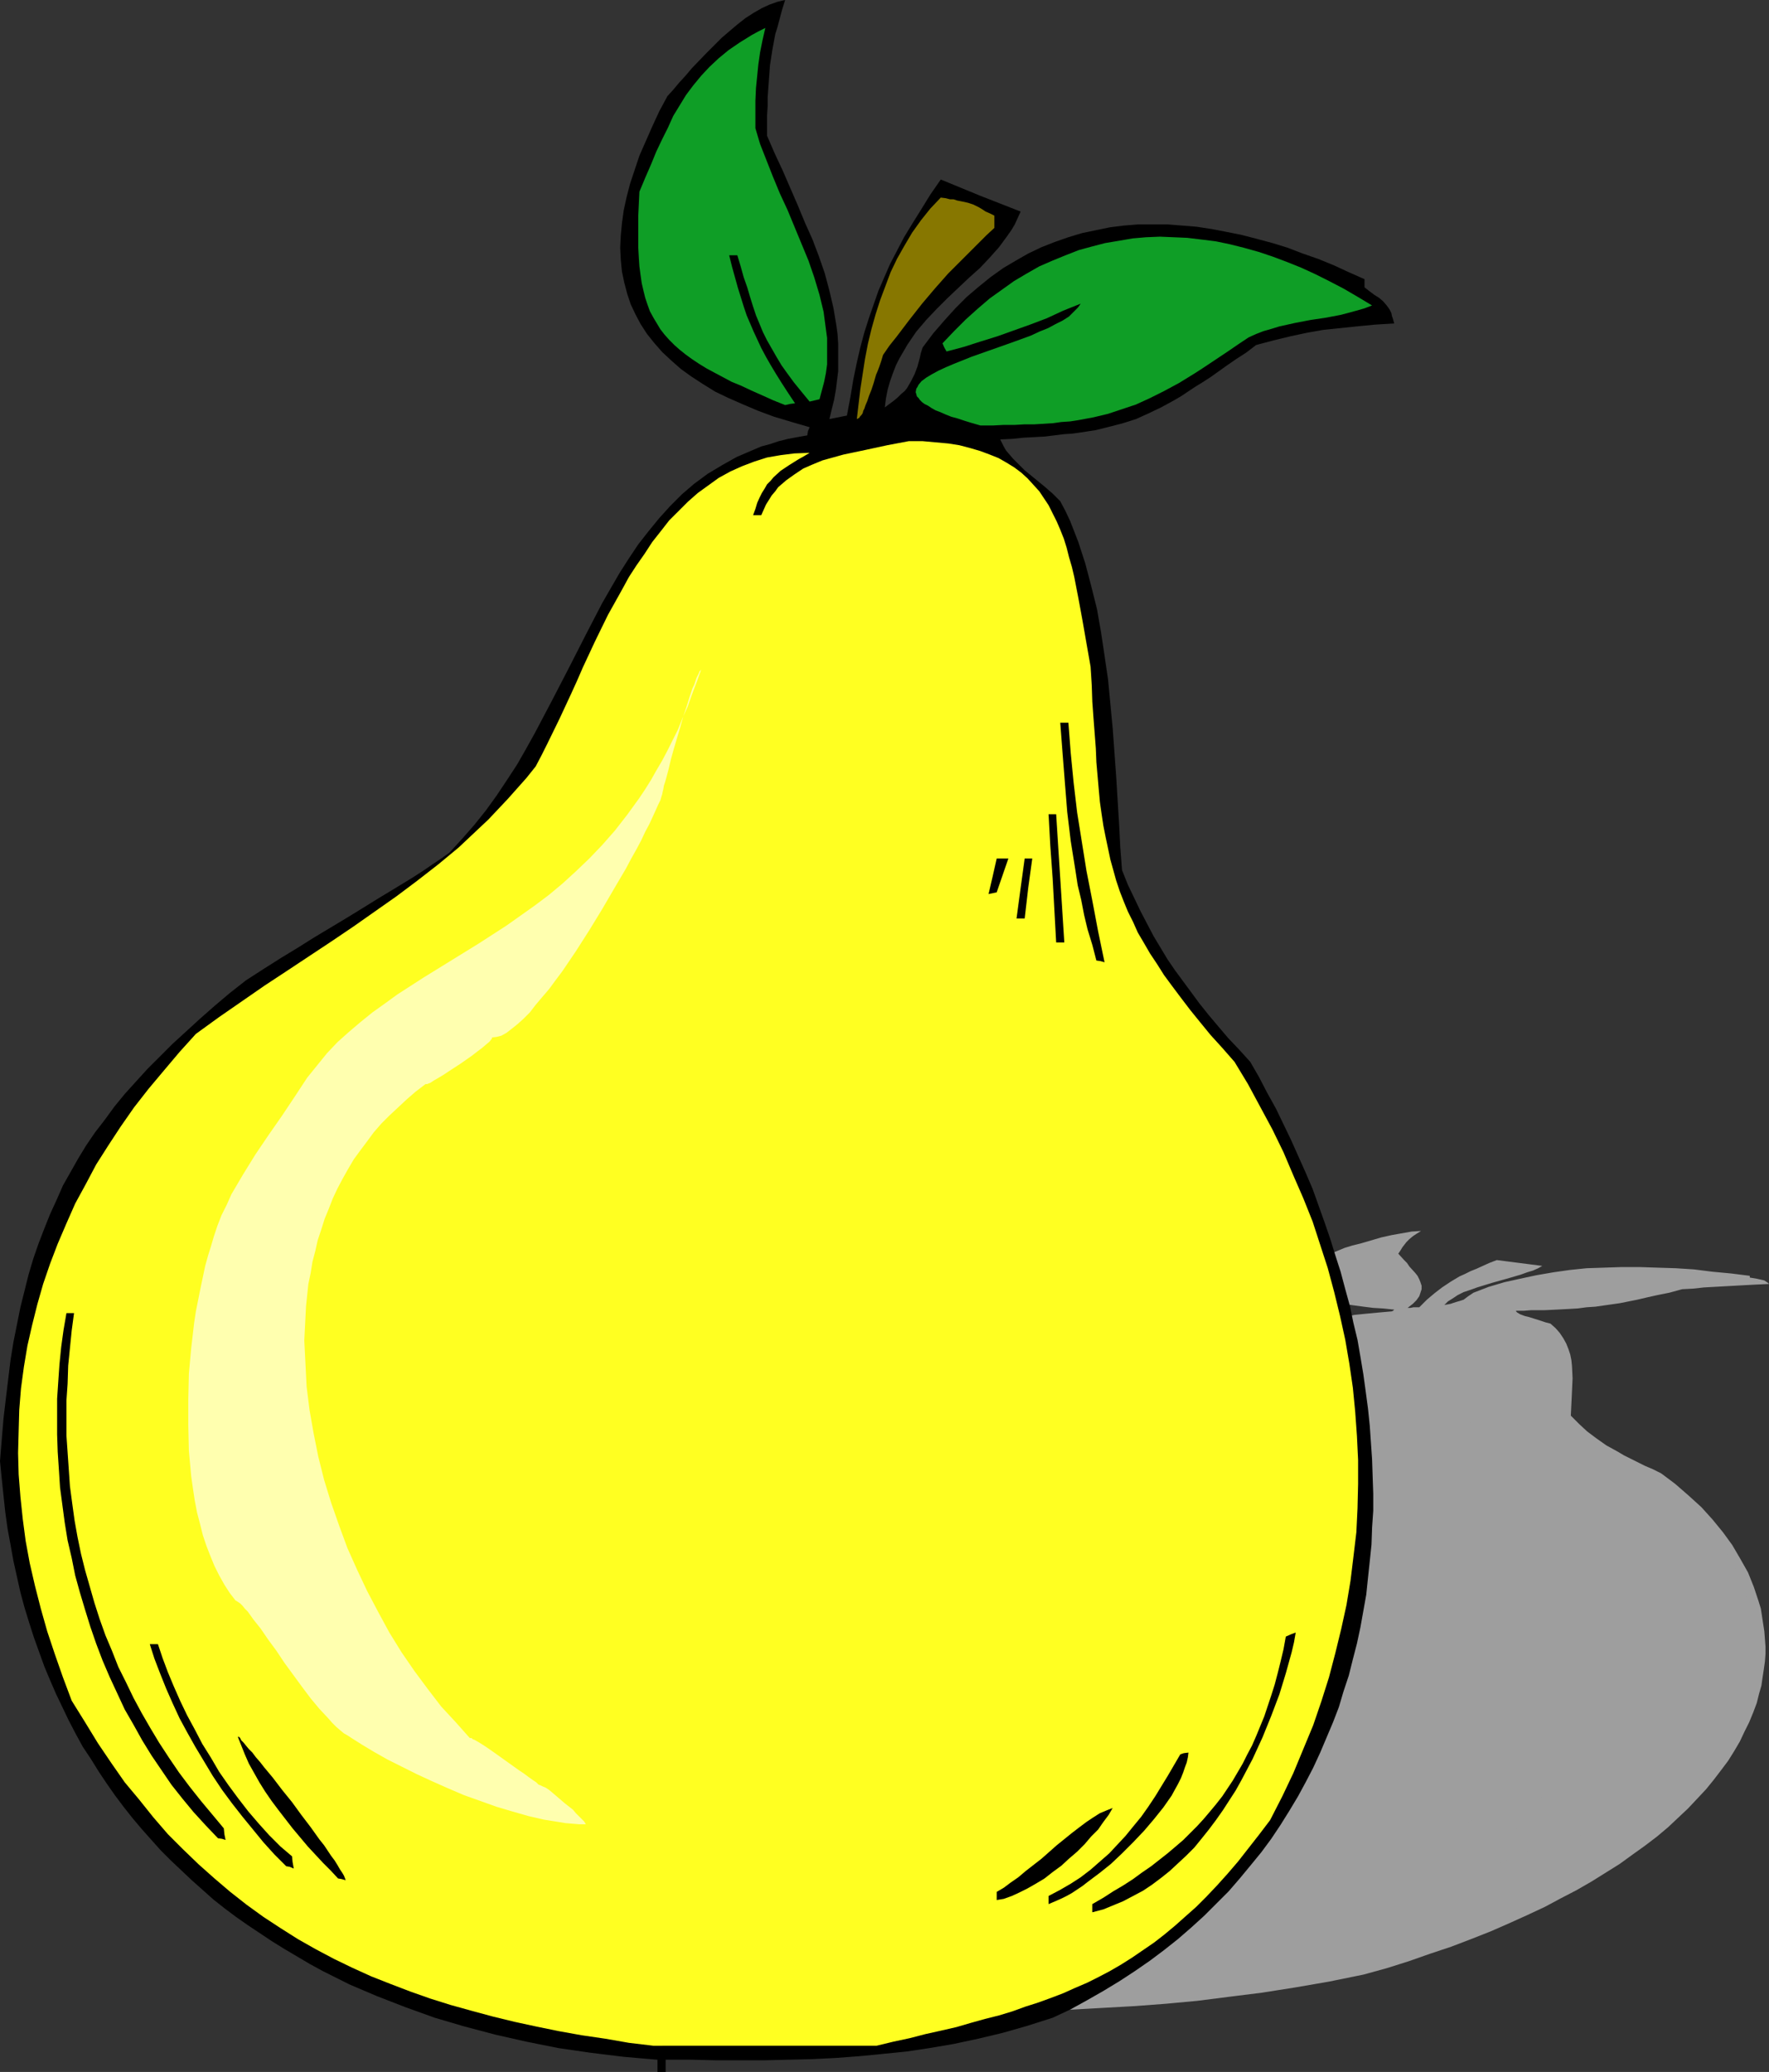 <?xml version="1.0" encoding="UTF-8" standalone="no"?>
<svg
   version="1.0"
   width="129.766mm"
   height="151.98mm"
   id="svg32"
   sodipodi:docname="Pear 35.wmf"
   xmlns:inkscape="http://www.inkscape.org/namespaces/inkscape"
   xmlns:sodipodi="http://sodipodi.sourceforge.net/DTD/sodipodi-0.dtd"
   xmlns="http://www.w3.org/2000/svg"
   xmlns:svg="http://www.w3.org/2000/svg">
  <rect width="100%" height="100%" fill="#333333" stroke="none"/>
  <sodipodi:namedview
     id="namedview32"
     pagecolor="#ffffff"
     bordercolor="#000000"
     borderopacity="0.25"
     inkscape:showpageshadow="2"
     inkscape:pageopacity="0.0"
     inkscape:pagecheckerboard="0"
     inkscape:deskcolor="#d1d1d1"
     inkscape:document-units="mm" />
  <defs
     id="defs1">
    <pattern
       id="WMFhbasepattern"
       patternUnits="userSpaceOnUse"
       width="6"
       height="6"
       x="0"
       y="0" />
  </defs>
  <path
     style="fill:#9e9e9e;fill-opacity:1;fill-rule:evenodd;stroke:none"
     d="m 231.573,560.194 0.808,-1.293 0.97,-1.454 -5.818,-0.323 -5.494,-0.323 -5.494,-0.485 -5.333,-0.485 -5.333,-0.485 -5.171,-0.646 -5.01,-0.646 -5.01,-0.646 -4.686,-0.808 -4.686,-0.808 -4.525,-0.808 -4.525,-0.969 -4.202,-0.969 -4.202,-1.131 -4.04,-0.969 -3.878,-1.131 -3.878,-1.293 -3.555,-1.131 -3.555,-1.293 -3.394,-1.454 -3.232,-1.293 -3.07,-1.454 -2.909,-1.616 -2.909,-1.454 -2.586,-1.616 -2.586,-1.616 -2.424,-1.777 -2.262,-1.777 -1.939,-1.777 -1.939,-1.777 -1.778,-1.939 -1.778,-1.777 -1.293,-1.777 -1.131,-1.777 -1.131,-1.777 -0.97,-1.777 -0.808,-1.939 -0.646,-1.777 -0.646,-1.939 -0.323,-1.939 -0.323,-1.939 -0.162,-1.939 -0.162,-1.939 0.162,-2.101 0.162,-2.101 0.323,-1.939 0.485,-2.101 0.646,-2.262 0.646,-2.101 0.808,-2.101 0.97,-2.101 1.131,-2.262 1.293,-2.101 1.293,-2.262 1.454,-2.262 1.616,-2.262 1.778,-2.262 1.939,-2.262 1.939,-2.424 2.101,-2.262 2.262,-2.424 2.262,-2.262 2.586,-2.424 2.586,-2.424 3.555,-2.424 3.394,-2.424 3.232,-2.262 3.394,-2.101 6.464,-4.201 6.302,-3.878 6.141,-3.555 6.302,-3.393 6.464,-3.232 6.464,-2.908 6.626,-2.747 6.787,-2.585 7.272,-2.585 3.555,-1.293 7.757,-2.424 4.04,-1.131 4.04,-1.293 4.202,-1.131 4.363,-1.131 4.525,-1.293 4.525,-1.131 4.686,-1.293 4.848,-0.969 4.363,-0.969 4.202,-0.808 4.04,-0.808 3.878,-0.808 3.555,-0.646 3.394,-0.808 3.232,-0.646 3.07,-0.646 2.747,-0.485 2.747,-0.646 2.586,-0.485 2.424,-0.485 2.424,-0.485 2.101,-0.485 2.101,-0.485 3.394,-1.131 3.232,-0.969 5.979,-2.262 2.747,-0.969 2.747,-1.131 5.333,-2.262 5.01,-2.424 4.686,-2.101 4.848,-2.262 4.525,-2.101 4.686,-2.101 4.848,-1.777 5.01,-1.939 5.171,-1.454 2.747,-0.646 2.747,-0.646 2.909,-0.646 3.07,-0.485 3.07,-0.646 3.232,-0.323 3.394,-0.323 3.717,-0.323 0.323,-0.162 0.323,-0.323 -3.07,-0.323 -2.747,-0.162 -2.586,-0.323 -2.424,-0.323 -2.262,-0.323 -2.101,-0.323 -1.939,-0.485 -1.778,-0.323 -1.454,-0.323 -1.454,-0.485 -1.293,-0.485 -0.97,-0.485 -0.97,-0.485 -0.808,-0.485 -0.485,-0.485 -0.485,-0.485 -0.323,-0.646 -0.162,-0.485 v -0.646 l 0.323,-0.485 0.323,-0.646 0.485,-0.646 0.485,-0.646 0.808,-0.808 0.97,-0.646 0.97,-0.646 1.131,-0.808 1.454,-0.646 1.454,-0.808 1.616,-0.808 1.616,-0.646 1.939,-0.808 2.101,-0.646 2.586,-0.646 2.747,-0.808 2.747,-0.808 2.909,-0.646 2.747,-0.485 2.747,-0.485 2.586,-0.162 -1.293,0.808 -0.97,0.646 -0.97,0.808 -0.808,0.808 -1.131,1.454 -0.485,0.808 -0.646,0.969 1.616,1.777 0.808,0.808 0.646,0.969 1.616,1.777 0.646,0.808 0.485,0.969 0.323,0.808 0.323,0.969 v 0.969 l -0.323,0.969 -0.323,0.969 -0.808,1.131 -0.97,0.969 -1.454,1.131 h 0.808 l 0.808,-0.162 h 1.616 l 2.101,-2.101 2.101,-1.777 2.101,-1.616 2.424,-1.616 2.424,-1.454 1.454,-0.646 1.616,-0.808 1.616,-0.646 1.778,-0.808 1.778,-0.808 2.101,-0.808 12.605,1.616 -1.131,0.646 -1.454,0.646 -1.616,0.485 -1.778,0.646 -3.878,1.131 -4.04,1.131 -4.202,1.293 -1.778,0.646 -1.939,0.646 -1.616,0.808 -1.454,0.969 -1.293,0.808 -0.97,0.969 0.97,-0.162 0.808,-0.162 1.454,-0.485 1.131,-0.323 0.97,-0.323 0.646,-0.485 0.646,-0.485 1.454,-0.969 4.202,-1.616 4.363,-1.293 4.363,-0.969 4.525,-0.969 4.686,-0.808 4.525,-0.646 4.686,-0.485 4.848,-0.162 4.848,-0.162 h 5.01 l 4.848,0.162 5.171,0.162 5.01,0.323 5.171,0.646 5.171,0.485 5.171,0.646 v 0.485 l 0.97,0.162 0.97,0.162 1.454,0.323 0.646,0.162 0.485,0.323 0.485,0.323 0.323,0.323 -3.394,0.162 -3.07,0.162 -2.909,0.162 -2.909,0.162 -5.818,0.323 -2.909,0.323 -3.07,0.162 -1.778,0.485 -1.778,0.485 -3.232,0.646 -2.909,0.646 -2.747,0.646 -2.424,0.485 -2.424,0.485 -4.525,0.646 -2.262,0.323 -2.424,0.162 -2.424,0.323 -2.747,0.162 -3.07,0.162 -3.394,0.162 h -1.939 -1.778 l -2.101,0.162 h -2.101 v 0.162 l 0.323,0.323 0.808,0.485 1.293,0.485 1.293,0.323 3.07,0.969 1.454,0.485 1.293,0.323 1.454,1.293 1.131,1.293 0.97,1.454 0.808,1.454 0.646,1.616 0.485,1.454 0.323,1.616 0.162,1.616 0.162,3.393 -0.162,3.555 -0.162,3.393 -0.162,3.393 2.262,2.262 2.262,2.101 2.586,1.939 2.747,1.939 3.232,1.777 1.616,0.969 1.939,0.969 1.939,0.969 1.939,0.969 2.262,0.969 2.262,1.131 3.878,2.908 3.717,3.232 3.555,3.232 3.07,3.393 2.909,3.555 2.586,3.555 2.262,3.878 2.101,3.716 1.616,4.039 1.293,3.878 0.646,2.101 0.323,2.101 0.323,2.101 0.323,2.101 0.162,2.101 0.162,2.101 v 2.101 l -0.162,2.101 -0.323,2.262 -0.323,2.101 -0.323,2.262 -0.646,2.262 -0.646,2.585 -0.97,2.585 -1.131,2.747 -1.293,2.585 -1.293,2.747 -1.616,2.747 -1.616,2.585 -1.939,2.585 -2.101,2.747 -2.101,2.585 -2.424,2.585 -2.586,2.747 -2.747,2.585 -2.747,2.585 -3.07,2.585 -3.394,2.585 -3.394,2.424 -3.555,2.585 -3.878,2.424 -3.878,2.424 -4.202,2.424 -4.363,2.262 -4.525,2.424 -4.848,2.262 -5.01,2.262 -5.171,2.262 -5.333,2.101 -5.494,2.101 -5.818,1.939 -5.979,2.101 -6.141,1.939 -6.464,1.777 -9.534,1.939 -9.373,1.616 -9.211,1.454 -9.05,1.131 -8.888,1.131 -8.726,0.808 -8.565,0.646 -8.726,0.485 -8.565,0.485 -8.565,0.162 -17.291,0.323 h -17.453 l -9.05,-0.162 h -9.05 l -1.454,2.747 z"
     id="path1" />
  <path
     style="fill:#9e9e9e;fill-opacity:1;fill-rule:evenodd;stroke:none"
     d="m 233.997,554.215 -7.918,-0.808 -7.595,-0.808 -7.595,-0.969 -7.11,-0.969 -6.949,-0.969 -6.787,-1.131 -6.464,-1.131 -6.302,-1.293 -5.979,-1.293 -5.818,-1.454 -5.494,-1.616 -5.171,-1.616 -5.01,-1.616 -4.848,-1.939 -4.363,-1.939 -4.202,-2.101 -3.717,-2.101 -3.232,-2.101 -3.232,-2.101 -2.747,-2.424 -2.586,-2.424 -2.262,-2.585 -2.101,-2.585 -1.778,-2.747 -1.454,-2.908 -1.131,-2.908 -0.97,-3.07 -0.646,-3.232 -0.323,-3.393 -0.162,-3.393 0.323,-3.555 0.323,-3.716 1.778,-3.393 1.778,-3.393 2.101,-3.232 2.101,-3.232 2.424,-3.232 2.586,-3.07 2.586,-3.07 2.909,-3.07 2.909,-2.908 3.232,-2.908 3.232,-2.747 3.394,-2.747 3.555,-2.747 3.878,-2.747 3.878,-2.585 3.878,-2.585 3.878,-2.262 3.878,-2.101 4.04,-2.262 4.202,-2.101 4.202,-2.262 4.363,-1.939 4.525,-2.101 4.686,-1.939 4.686,-2.101 4.848,-1.777 5.01,-1.939 5.01,-1.939 5.171,-1.777 5.333,-1.777 5.494,-1.777 5.494,-1.616 6.141,-1.454 6.141,-1.454 6.141,-1.293 5.979,-1.293 5.818,-1.293 5.656,-1.293 11.312,-2.424 10.827,-2.585 10.666,-2.747 5.333,-1.454 5.171,-1.454 5.171,-1.777 5.171,-1.616 6.787,-3.393 6.949,-3.555 7.272,-3.393 3.717,-1.777 3.717,-1.616 3.878,-1.454 4.04,-1.454 4.202,-1.293 4.363,-0.969 4.525,-0.969 4.848,-0.646 4.848,-0.485 5.171,-0.323 -2.101,0.485 -1.778,0.323 -1.778,0.485 -1.454,0.323 -1.293,0.485 -1.293,0.485 -1.131,0.646 -1.131,0.646 h 1.293 l 1.293,-0.646 1.293,-0.485 1.454,-0.646 1.616,-0.323 3.555,-0.808 3.717,-0.485 3.878,-0.485 4.04,-0.323 4.04,-0.162 3.878,-0.323 h 4.848 2.262 l 1.939,0.162 1.939,0.162 1.778,0.162 1.616,0.162 1.454,0.162 1.293,0.323 1.293,0.323 1.131,0.323 2.101,0.646 0.808,0.485 1.616,0.808 1.131,0.969 0.97,1.131 0.646,1.131 0.646,1.293 0.485,1.293 0.646,2.908 0.323,1.616 -0.162,2.424 -0.162,2.262 -0.162,2.262 v 1.939 l 0.323,1.777 0.323,1.777 0.646,1.777 0.97,1.616 1.293,1.616 0.808,0.808 0.808,0.808 1.939,1.616 1.293,0.969 1.293,0.969 1.454,0.808 1.454,0.969 1.778,0.969 1.778,0.969 1.939,0.969 2.101,1.131 2.262,1.131 2.424,1.131 2.909,2.101 2.747,2.101 2.747,2.262 2.424,2.262 2.424,2.424 2.101,2.262 2.101,2.424 1.778,2.424 1.616,2.585 1.616,2.585 1.454,2.585 1.131,2.585 0.97,2.747 0.97,2.747 0.646,2.747 0.485,2.747 0.323,3.393 v 3.232 l -0.162,3.232 -0.485,3.555 -0.646,3.393 -0.97,3.555 -1.293,3.555 -1.454,3.716 -1.778,3.716 -2.101,3.716 -2.424,3.716 -2.586,3.878 -2.909,3.878 -3.232,3.878 -3.555,4.039 -3.717,4.039 -3.878,2.908 -3.717,2.585 -3.717,2.585 -3.717,2.424 -3.878,2.262 -3.717,2.262 -3.717,2.101 -3.717,1.939 -3.878,1.939 -3.878,1.777 -3.717,1.777 -4.04,1.616 -4.04,1.454 -3.878,1.454 -4.04,1.293 -4.202,1.454 -4.363,1.293 -4.363,1.131 -4.525,1.131 -4.525,1.131 -4.848,0.969 -4.686,1.131 -5.01,0.969 -5.01,0.808 -5.171,0.969 -5.333,0.969 -5.494,0.808 -5.656,0.808 -5.656,0.969 -5.979,0.808 -6.141,0.969 -6.302,0.969 z"
     id="path2" />
  <path
     style="fill:#9e9e9e;fill-opacity:1;fill-rule:evenodd;stroke:none"
     d="m 397.536,524.485 0.323,-0.808 0.162,-0.808 3.717,-1.131 3.555,-1.293 3.394,-1.131 3.232,-1.293 3.232,-1.131 2.909,-1.293 3.07,-1.131 2.747,-1.293 2.747,-1.293 2.586,-1.293 2.424,-1.131 2.424,-1.293 2.262,-1.293 2.262,-1.293 2.101,-1.454 1.939,-1.293 1.939,-1.454 1.778,-1.454 3.555,-2.908 3.07,-3.07 2.909,-3.232 2.586,-3.393 2.262,-3.555 2.262,-3.878 1.939,-4.039 1.293,-0.323 1.616,-0.323 -0.646,1.616 -0.97,1.616 -0.97,1.777 -0.97,1.616 -1.131,1.777 -1.131,1.939 -1.293,1.777 -1.454,1.777 -1.454,1.939 -1.616,1.777 -3.394,3.716 -1.939,1.939 -2.101,1.777 -1.939,1.777 -2.262,1.939 -2.262,1.777 -2.262,1.616 -2.424,1.777 -2.586,1.616 -2.586,1.616 -2.747,1.454 -2.747,1.454 -2.909,1.454 -3.07,1.293 -3.07,1.131 -3.232,1.293 -3.232,0.969 -3.232,0.969 -3.555,0.808 -3.394,0.808 z"
     id="path3" />
  <path
     style="fill:#9e9e9e;fill-opacity:1;fill-rule:evenodd;stroke:none"
     d="m 383.476,522.869 0.162,-0.808 0.323,-0.808 3.878,-1.131 3.878,-1.293 3.717,-1.293 3.394,-1.454 3.394,-1.454 3.232,-1.616 3.07,-1.616 2.909,-1.777 2.909,-1.616 2.586,-1.777 2.747,-1.939 2.424,-1.777 4.848,-3.878 4.525,-3.716 1.131,-0.162 1.293,-0.162 -0.323,0.808 -0.485,0.808 -0.646,0.969 -0.646,0.969 -0.97,0.969 -1.131,1.131 -1.131,0.969 -1.293,1.131 -1.454,0.969 -1.616,1.131 -3.232,2.262 -3.717,2.101 -3.717,2.262 -4.04,2.101 -4.04,1.939 -4.04,1.777 -4.04,1.777 -3.878,1.454 -3.555,1.131 -1.778,0.646 -1.616,0.323 -1.616,0.485 z"
     id="path4" />
  <path
     style="fill:#9e9e9e;fill-opacity:1;fill-rule:evenodd;stroke:none"
     d="m 366.67,522.223 0.162,-0.969 0.323,-0.808 2.586,-0.808 2.747,-0.969 2.747,-1.131 2.747,-1.131 5.494,-2.424 5.656,-2.424 5.494,-2.424 2.586,-1.131 2.586,-0.969 2.424,-0.808 2.262,-0.808 2.101,-0.646 1.939,-0.323 -1.616,1.293 -1.778,1.293 -2.101,1.454 -2.424,1.454 -2.586,1.293 -2.747,1.454 -2.747,1.293 -2.909,1.454 -6.141,2.424 -5.979,2.101 -2.909,0.808 -2.747,0.646 -2.747,0.485 z"
     id="path5" />
  <path
     style="fill:#9e9e9e;fill-opacity:1;fill-rule:evenodd;stroke:none"
     d="m 157.237,518.345 -1.778,-2.908 -1.778,-3.07 -1.293,-3.232 -0.646,-1.616 -0.485,-1.616 -0.485,-1.616 -0.323,-1.616 v -1.777 -1.616 l 0.162,-1.616 0.323,-1.616 0.485,-1.454 0.646,-1.616 0.162,0.162 0.162,0.162 0.162,0.323 0.162,0.485 0.323,0.485 0.162,0.646 0.646,1.454 0.646,1.616 0.646,2.101 0.808,2.101 0.808,2.262 1.293,4.363 0.646,2.101 0.485,2.101 0.323,1.777 0.162,1.454 v 0.646 0.646 l -0.162,0.485 -0.162,0.323 z"
     id="path6" />
  <path
     style="fill:#9e9e9e;fill-opacity:1;fill-rule:evenodd;stroke:none"
     d="m 143.177,516.083 -1.293,-2.101 -1.131,-2.262 -0.97,-2.262 -0.646,-2.262 -0.646,-2.424 -0.485,-2.262 -0.323,-2.424 v -2.424 -2.424 l 0.323,-2.424 0.323,-2.424 0.485,-2.424 0.808,-2.262 0.808,-2.424 0.97,-2.262 1.293,-2.262 h 1.131 l 1.131,-0.162 -1.131,2.262 -0.808,2.101 -0.808,2.262 -0.646,2.424 -0.485,2.262 -0.485,2.424 -0.162,2.424 -0.162,2.424 0.162,2.262 0.162,2.262 0.485,2.262 0.808,2.262 0.808,2.101 1.131,2.101 1.454,1.939 1.616,1.777 -0.97,1.131 -0.646,1.131 -1.131,-0.162 z"
     id="path7" />
  <path
     style="fill:#9e9e9e;fill-opacity:1;fill-rule:evenodd;stroke:none"
     d="m 127.502,510.912 -1.293,-2.101 -0.97,-2.424 -0.808,-2.424 -0.646,-2.262 -0.323,-2.424 v -2.585 -2.424 l 0.323,-2.585 0.323,-2.585 0.646,-2.424 0.97,-2.585 0.97,-2.585 1.131,-2.585 1.293,-2.585 1.454,-2.585 1.778,-2.585 1.616,-2.424 1.778,-2.262 1.939,-2.424 1.939,-2.262 2.101,-2.262 2.262,-2.424 2.262,-2.262 2.424,-2.101 2.424,-2.262 2.586,-2.262 5.494,-4.201 5.656,-4.201 5.979,-3.878 h 1.778 l -3.07,2.101 -3.07,2.101 -3.07,2.262 -2.747,2.101 -2.747,2.262 -2.747,2.262 -2.424,2.101 -2.586,2.262 -2.262,2.424 -2.262,2.101 -2.101,2.424 -1.939,2.262 -1.778,2.262 -1.778,2.262 -1.616,2.424 -1.454,2.262 -1.293,2.424 -1.293,2.262 -0.97,2.262 -0.97,2.424 -0.808,2.262 -0.485,2.424 -0.646,2.262 -0.323,2.424 -0.162,2.262 v 2.424 l 0.162,2.262 0.323,2.424 0.323,2.262 0.646,2.262 0.808,2.262 0.97,2.424 -0.97,0.969 -0.808,1.131 -0.97,-0.162 z"
     id="path8" />
  <path
     style="fill:#9e9e9e;fill-opacity:1;fill-rule:evenodd;stroke:none"
     d="m 428.563,399.908 -1.131,-2.585 -0.97,-2.262 -0.485,-2.424 -0.323,-2.101 -0.162,-2.262 v -2.262 l 0.323,-4.363 h 1.616 l -0.162,2.101 v 2.262 l 0.162,2.262 0.323,2.262 0.485,2.101 0.485,2.424 0.646,2.424 0.808,2.424 h -0.808 z"
     id="path9" />
  <path
     style="fill:#9e9e9e;fill-opacity:1;fill-rule:evenodd;stroke:none"
     d="m 420.321,398.453 0.646,-5.171 0.646,-5.009 h 1.616 l -0.485,5.009 -0.646,5.171 z"
     id="path10" />
  <path
     style="fill:#9e9e9e;fill-opacity:1;fill-rule:evenodd;stroke:none"
     d="m 412.564,396.514 3.07,-4.847 h 1.778 l -1.616,2.424 -1.616,2.424 z"
     id="path11" />
  <path
     style="fill:#9e9e9e;fill-opacity:1;fill-rule:evenodd;stroke:none"
     d="m 407.393,394.737 1.131,-1.454 1.454,-1.454 h 2.424 l -1.616,1.293 -1.778,1.454 z"
     id="path12" />
  <path
     style="fill:#9e9e9e;fill-opacity:1;fill-rule:evenodd;stroke:none"
     d="m 416.928,362.583 -1.454,-0.162 h -1.293 l -1.131,-0.162 -2.101,-0.162 -0.808,-0.162 -1.454,-0.162 -1.131,-0.323 -0.808,-0.162 -0.323,-0.162 -0.162,-0.323 0.162,-0.162 0.323,-0.162 0.646,-0.162 0.97,-0.323 0.97,-0.162 1.293,-0.162 1.293,-0.323 1.454,-0.162 3.232,-0.485 3.555,-0.323 3.555,-0.485 3.555,-0.485 3.07,-0.323 1.454,-0.323 1.293,-0.162 1.131,-0.323 0.97,-0.162 0.646,-0.323 0.646,-0.162 -6.141,0.808 -5.818,0.808 -5.818,0.646 -6.141,0.646 -0.323,-0.323 -0.323,-0.162 4.525,-1.293 4.363,-1.131 4.525,-1.131 4.525,-0.808 4.686,-0.646 4.525,-0.485 4.686,-0.323 4.525,-0.323 h 4.686 4.686 l 4.848,0.162 4.686,0.323 4.848,0.485 4.848,0.646 4.848,0.646 4.848,0.808 -5.333,0.646 -5.333,0.323 -5.333,0.485 -2.747,0.162 -2.747,0.485 -3.555,0.808 -3.232,0.646 -2.909,0.646 -2.909,0.646 -2.586,0.485 -2.586,0.485 -5.01,0.646 -2.586,0.323 -2.586,0.162 -2.747,0.162 -3.07,0.162 -3.07,0.162 h -3.394 l -3.878,0.162 h -1.939 z"
     id="path13" />
  <path
     style="fill:#9e9e9e;fill-opacity:1;fill-rule:evenodd;stroke:none"
     d="m 395.112,362.583 1.454,-1.777 1.616,-1.616 1.778,-1.777 2.262,-1.454 1.131,-0.808 2.586,-1.616 1.616,-0.646 1.616,-0.646 1.616,-0.646 1.939,-0.646 1.939,-0.646 1.616,0.162 h 1.131 0.97 0.808 l 0.808,0.162 0.808,0.162 1.131,0.162 1.454,0.162 -0.323,0.646 -3.07,0.808 -2.909,0.969 -2.747,0.646 -2.586,0.808 -5.01,1.777 -2.747,0.969 -2.747,1.131 -0.808,0.646 -0.808,0.485 -0.646,0.485 -0.485,0.323 -0.97,0.646 -0.808,0.485 -0.485,0.162 -0.323,0.323 z"
     id="path14" />
  <path
     style="fill:#9e9e9e;fill-opacity:1;fill-rule:evenodd;stroke:none"
     d="m 382.83,361.937 -1.778,-0.323 -1.939,-0.162 -1.616,-0.323 -1.616,-0.323 -1.454,-0.162 -1.454,-0.162 -2.586,-0.485 -2.101,-0.485 -1.939,-0.485 -1.454,-0.485 -0.97,-0.646 -0.97,-0.646 -0.485,-0.646 -0.162,-0.646 v -0.969 l 0.323,-0.808 0.646,-1.131 0.808,-1.131 0.97,-1.293 2.747,-1.454 1.454,-0.646 1.293,-0.485 2.586,-1.131 2.586,-1.131 2.909,-0.808 1.616,-0.485 1.778,-0.485 1.778,-0.323 1.939,-0.323 2.262,-0.323 2.262,-0.485 -0.808,0.646 -0.646,0.485 -1.131,1.131 -0.808,1.131 -0.808,1.293 0.323,0.808 0.485,0.808 1.454,1.616 1.454,1.777 1.293,1.777 0.646,0.808 0.323,0.969 0.323,0.808 -0.162,0.969 -0.323,0.969 -0.485,0.969 -0.97,0.969 -0.646,0.485 -0.808,0.485 h -0.808 l -0.97,0.162 -1.131,-0.485 -0.97,-0.485 -0.97,-0.485 -0.646,-0.485 -1.293,-0.969 -0.808,-0.969 -0.646,-0.808 -0.485,-0.969 -0.485,-1.131 -0.485,-1.131 -1.293,0.162 0.323,1.131 0.323,0.969 0.485,0.969 0.646,0.808 0.808,0.969 1.131,0.969 1.293,0.969 0.808,0.485 0.808,0.646 h -0.808 z"
     id="path15" />
  <path
     style="fill:#9e9e9e;fill-opacity:1;fill-rule:evenodd;stroke:none"
     d="m 357.944,378.579 -2.909,1.939 -2.909,1.616 -3.07,1.616 -3.07,1.616 -3.232,1.454 -3.07,1.293 -6.626,2.424 -6.626,2.262 -6.787,1.939 -6.949,1.777 -6.949,1.616 -7.11,1.616 -14.059,2.908 -6.787,1.616 -6.787,1.616 -6.626,1.777 -6.464,1.939 -6.302,2.101 -4.525,1.777 -4.686,1.939 -9.696,3.716 -4.848,1.939 -4.525,2.101 -4.525,1.939 -1.939,1.131 -1.939,1.131 -3.717,2.101 -3.878,2.424 -3.878,2.585 -3.878,2.908 -4.04,2.908 -3.717,3.07 -3.555,3.07 -3.394,3.232 -3.232,3.07 -1.454,1.616 -1.293,1.616 -1.131,1.454 -1.131,1.616 -0.97,1.454 -0.97,1.454 -0.646,1.454 -0.646,1.454 -0.485,1.293 -0.323,1.293 v 1.293 1.131 l 0.162,1.131 0.485,1.131 h 0.323 l 0.323,0.162 0.485,0.485 0.646,0.969 0.485,1.131 0.485,1.293 0.485,1.616 0.485,1.616 0.646,1.777 1.293,3.716 0.808,1.777 0.808,1.616 0.808,1.616 1.131,1.293 1.131,1.131 1.293,0.808 2.262,1.131 2.586,0.969 2.909,1.293 3.07,1.293 3.394,1.131 3.555,1.293 3.717,1.131 3.878,1.293 4.04,1.131 4.202,0.969 4.04,0.969 4.202,0.646 4.202,0.646 4.202,0.485 4.04,0.323 3.878,0.162 v -0.162 l -0.162,-0.323 -0.323,-0.485 -0.323,-0.485 -0.646,-0.485 -0.646,-0.646 -1.454,-1.293 -1.616,-1.131 -1.616,-1.131 -0.646,-0.485 -0.646,-0.323 -0.485,-0.162 h -0.485 l -0.162,-0.162 -0.323,-0.162 -0.646,-0.323 -0.808,-0.646 -0.97,-0.646 -1.131,-0.646 -2.424,-1.293 -2.586,-1.454 -1.131,-0.646 -0.97,-0.646 -1.131,-0.485 -0.646,-0.485 -0.646,-0.162 -0.485,-0.162 -2.101,-2.262 -1.778,-2.585 -1.616,-2.585 -1.293,-2.747 -0.97,-2.747 -0.97,-2.908 -0.485,-2.908 -0.162,-3.07 v -2.908 l 0.162,-3.07 0.646,-3.07 0.808,-3.232 0.97,-3.07 1.454,-3.07 1.454,-3.07 1.939,-2.908 1.939,-2.585 2.101,-2.747 2.424,-2.424 2.586,-2.585 2.909,-2.424 2.909,-2.424 3.394,-2.424 3.394,-2.262 3.878,-2.101 4.04,-2.101 4.202,-2.101 4.525,-1.777 4.848,-1.939 4.848,-1.616 5.333,-1.616 5.656,-1.454 0.323,-0.162 h 0.646 l 0.97,-0.323 1.293,-0.162 1.293,-0.323 1.454,-0.323 6.302,-1.454 1.454,-0.485 1.293,-0.323 1.131,-0.323 0.808,-0.162 0.646,-0.323 0.323,-0.162 h 0.97 l 1.131,-0.162 1.293,-0.162 1.454,-0.323 1.454,-0.485 1.616,-0.323 3.394,-1.293 3.717,-1.293 3.878,-1.454 8.08,-3.393 3.878,-1.777 3.878,-1.777 3.555,-1.616 1.616,-0.808 1.616,-0.808 1.454,-0.646 1.454,-0.808 1.131,-0.646 1.131,-0.485 0.97,-0.646 0.808,-0.323 0.646,-0.485 0.485,-0.323 0.485,-0.323 0.485,-0.323 0.808,-0.485 0.808,-0.646 1.939,-1.454 2.262,-1.616 2.262,-1.454 0.97,-0.646 0.97,-0.646 0.808,-0.485 0.646,-0.485 0.646,-0.323 z"
     id="path16" />
  <path
     style="fill:#000000;fill-opacity:1;fill-rule:evenodd;stroke:none"
     d="m 182.285,574.413 v -3.393 l -9.373,-0.808 -9.211,-1.131 -8.888,-1.293 -8.888,-1.777 -8.565,-1.939 -8.565,-2.262 -8.242,-2.424 -8.08,-2.908 -7.918,-3.07 -7.595,-3.232 -7.434,-3.716 -3.555,-1.939 -3.555,-2.101 -3.555,-2.101 -3.394,-2.101 -3.394,-2.262 -3.394,-2.262 -3.232,-2.262 -3.232,-2.424 -3.07,-2.424 -5.979,-5.332 -2.909,-2.747 -2.909,-2.747 -2.747,-2.747 -2.747,-3.07 -2.586,-2.908 -2.586,-3.07 -2.424,-3.07 -2.424,-3.232 -2.262,-3.232 -2.262,-3.393 -2.101,-3.393 -2.262,-3.393 -1.939,-3.555 -1.939,-3.716 -1.778,-3.716 -1.778,-3.716 -1.616,-3.716 -1.616,-3.878 -1.454,-4.039 L 9.373,453.875 8.08,449.835 6.787,445.634 5.656,441.433 4.686,437.071 3.717,432.708 2.909,428.184 2.101,423.821 1.454,419.135 0.97,414.611 0.485,409.925 0,405.078 l 0.485,-5.978 0.485,-5.817 0.646,-5.494 0.646,-5.332 0.646,-5.332 0.808,-5.009 0.97,-4.847 0.97,-4.847 1.131,-4.524 1.131,-4.524 1.293,-4.363 1.454,-4.201 1.616,-4.201 1.616,-4.039 1.778,-3.878 1.778,-4.039 2.101,-3.716 2.101,-3.716 2.262,-3.716 2.424,-3.555 2.747,-3.555 2.586,-3.555 2.909,-3.555 3.07,-3.393 3.232,-3.555 3.394,-3.393 3.555,-3.555 3.717,-3.393 3.878,-3.555 4.04,-3.555 4.202,-3.555 4.525,-3.555 5.01,-3.232 4.848,-3.07 4.525,-2.747 4.363,-2.747 4.04,-2.424 4.04,-2.424 3.717,-2.262 3.394,-2.101 3.394,-2.101 3.232,-1.939 2.909,-1.777 2.909,-1.777 2.747,-1.777 2.586,-1.777 2.424,-1.616 2.262,-1.616 3.555,-3.878 3.394,-3.878 3.232,-4.039 2.909,-4.039 2.909,-4.363 2.747,-4.201 2.586,-4.524 2.424,-4.363 4.848,-9.21 4.686,-9.048 4.525,-8.887 4.525,-8.725 2.424,-4.201 2.424,-4.201 2.586,-4.039 2.586,-3.878 2.909,-3.716 2.909,-3.555 3.07,-3.393 3.232,-3.232 3.394,-2.908 3.717,-2.747 4.04,-2.424 4.04,-2.262 2.262,-0.969 4.525,-1.939 2.424,-0.646 2.424,-0.808 2.586,-0.646 2.586,-0.485 2.747,-0.485 0.162,-1.131 0.485,-1.131 -5.01,-1.454 -4.848,-1.454 -4.363,-1.616 -4.202,-1.777 -4.04,-1.777 -3.717,-1.777 -3.394,-2.101 -3.232,-2.101 -2.909,-2.101 -2.747,-2.424 -2.424,-2.262 -2.262,-2.585 -1.939,-2.424 -1.778,-2.747 -1.454,-2.747 -1.293,-2.747 -0.97,-2.908 -0.808,-3.07 -0.646,-3.07 -0.323,-3.232 -0.162,-3.393 0.162,-3.393 0.323,-3.393 0.485,-3.555 0.808,-3.716 0.97,-3.716 1.293,-3.878 1.293,-3.878 1.778,-4.039 1.778,-4.039 1.939,-4.201 2.262,-4.201 1.616,-1.777 1.616,-1.939 1.778,-1.939 1.778,-2.101 4.04,-4.201 4.202,-4.201 2.262,-1.939 2.101,-1.777 2.262,-1.777 2.262,-1.454 2.262,-1.293 2.101,-0.969 2.262,-0.808 L 217.675,0 l -0.808,2.585 -0.646,2.424 -0.646,2.424 -0.646,2.101 -0.808,4.363 -0.646,4.201 -0.323,4.363 -0.162,2.262 -0.162,2.262 v 2.424 l -0.162,2.585 v 5.655 l 2.101,4.847 2.262,4.847 4.202,9.695 1.939,4.686 2.101,4.686 1.778,4.686 1.616,4.686 1.293,4.847 1.131,4.847 0.808,4.847 0.323,2.424 0.162,2.585 v 2.424 2.585 2.585 l -0.323,2.585 -0.323,2.585 -0.485,2.747 -0.646,2.585 -0.646,2.747 2.424,-0.485 2.424,-0.485 0.97,-5.171 0.808,-4.847 0.97,-4.686 0.97,-4.201 1.131,-4.201 1.293,-4.039 1.293,-3.716 1.293,-3.716 1.616,-3.716 1.616,-3.716 1.939,-3.716 1.939,-3.716 2.262,-3.716 2.424,-3.878 2.586,-4.201 2.909,-4.201 10.989,4.524 11.15,4.363 -0.808,1.777 -0.808,1.777 -0.97,1.616 -1.131,1.616 -2.262,3.07 -2.586,2.908 -2.747,2.908 -3.07,2.747 -2.909,2.747 -3.07,2.908 -2.909,2.908 -2.909,3.07 -2.747,3.232 -2.424,3.555 -1.131,1.939 -1.131,1.939 -0.97,1.939 -0.808,2.101 -0.808,2.262 -0.646,2.262 -0.485,2.424 -0.323,2.585 1.293,-0.969 1.293,-0.969 0.97,-0.808 0.97,-0.969 0.97,-0.808 0.646,-0.808 1.131,-1.939 0.97,-1.939 0.808,-2.101 0.646,-2.424 0.323,-1.454 0.485,-1.454 2.909,-3.878 3.07,-3.555 3.07,-3.393 3.232,-3.232 3.232,-2.747 3.394,-2.747 3.394,-2.424 3.555,-2.101 3.394,-1.939 3.717,-1.777 3.717,-1.454 3.717,-1.293 3.717,-1.131 3.878,-0.808 3.878,-0.808 3.878,-0.485 4.04,-0.323 h 3.878 4.202 l 4.04,0.323 4.04,0.323 4.202,0.646 4.202,0.808 4.04,0.808 4.363,1.131 4.202,1.131 4.202,1.293 4.202,1.616 4.202,1.454 4.363,1.777 4.202,1.939 4.363,1.939 v 2.262 l 1.454,1.131 1.293,0.969 1.293,0.808 1.131,0.969 0.97,1.131 0.808,1.131 0.485,0.969 0.162,0.808 0.323,0.969 0.323,1.131 -5.333,0.323 -5.01,0.485 -4.686,0.485 -4.686,0.485 -4.525,0.808 -4.525,0.969 -4.686,1.131 -2.424,0.646 -2.424,0.646 -2.747,2.101 -2.747,1.777 -2.586,1.777 -2.262,1.616 -2.262,1.616 -2.262,1.454 -2.101,1.293 -1.939,1.293 -1.939,1.293 -1.939,1.131 -3.555,1.939 -3.394,1.616 -3.555,1.616 -3.555,1.131 -3.717,0.969 -3.878,0.969 -2.101,0.323 -2.101,0.323 -2.262,0.323 -2.424,0.162 -2.586,0.323 -2.586,0.323 -2.909,0.162 -3.07,0.162 -3.07,0.323 -3.394,0.162 0.485,0.969 0.485,0.969 0.646,1.131 0.97,1.131 0.97,1.131 0.97,0.969 2.262,2.262 5.333,4.363 2.424,2.101 2.101,2.101 1.454,2.747 1.293,2.747 1.131,2.908 1.131,2.908 1.939,5.978 1.616,6.14 1.616,6.463 1.131,6.463 0.97,6.463 0.97,6.625 0.646,6.786 0.646,6.786 0.97,13.411 0.808,13.249 0.323,6.302 0.485,6.302 1.616,4.039 1.778,3.716 1.778,3.716 1.778,3.393 1.778,3.393 1.939,3.232 1.939,3.232 2.101,3.07 2.262,3.07 2.262,3.07 2.262,3.07 2.586,3.232 2.586,3.07 2.747,3.232 3.07,3.232 3.07,3.393 2.424,4.201 2.262,4.363 2.424,4.363 4.202,8.725 4.04,9.048 1.939,4.524 1.616,4.524 1.616,4.524 1.616,4.686 1.454,4.686 1.454,4.524 1.293,4.847 1.293,4.686 0.97,4.686 1.131,4.686 0.808,4.686 0.808,4.847 0.646,4.686 0.646,4.847 0.485,4.686 0.323,4.686 0.323,4.686 0.162,4.847 0.162,4.686 v 4.686 l -0.323,4.686 -0.162,4.686 -0.485,4.686 -0.485,4.524 -0.485,4.686 -0.808,4.524 -0.808,4.524 -0.97,4.524 -1.131,4.363 -1.131,4.524 -1.454,4.363 -1.293,4.363 -1.616,4.201 -1.778,4.201 -1.778,4.201 -1.939,4.201 -2.101,4.039 -2.101,3.878 -2.424,4.039 -2.424,3.878 -2.586,3.878 -2.747,3.716 -2.909,3.555 -3.07,3.716 -3.07,3.555 -3.394,3.393 -3.394,3.393 -3.555,3.232 -3.717,3.232 -3.878,3.07 -3.878,2.908 -4.202,2.908 -4.202,2.747 -4.525,2.747 -4.525,2.585 -4.686,2.585 -4.848,2.262 -7.11,2.262 -6.787,1.939 -6.787,1.616 -6.787,1.454 -6.626,1.131 -6.464,0.969 -6.464,0.646 -6.626,0.646 -6.464,0.485 -6.464,0.323 -6.626,0.162 -6.626,0.162 h -6.626 -6.949 l -6.787,-0.162 h -7.11 v 3.393 z"
     id="path17" />
  <path
     style="fill:#ffff21;fill-opacity:1;fill-rule:evenodd;stroke:none"
     d="m 181.153,567.142 -6.787,-0.808 -6.464,-1.131 -6.626,-0.969 -6.302,-1.131 -6.302,-1.293 -5.979,-1.293 -5.979,-1.454 -5.979,-1.616 -5.818,-1.616 -5.656,-1.777 -5.494,-1.939 -5.494,-2.101 -5.333,-2.101 -5.333,-2.424 -5.01,-2.424 -5.171,-2.747 -4.848,-2.747 -4.848,-3.07 -4.686,-3.07 -4.686,-3.393 -4.525,-3.555 -4.363,-3.716 -4.363,-3.878 -4.363,-4.201 -4.202,-4.201 -4.04,-4.686 -3.878,-4.847 -4.04,-4.847 -3.717,-5.332 -3.717,-5.494 -3.555,-5.817 -3.717,-5.978 -2.424,-6.463 -2.262,-6.463 -2.101,-6.302 -1.778,-6.302 -1.616,-6.302 -1.454,-6.302 -1.131,-6.14 -0.808,-6.14 -0.646,-6.14 -0.485,-6.14 -0.162,-5.978 0.162,-6.14 0.162,-5.817 0.485,-5.978 0.808,-5.978 0.97,-5.817 1.293,-5.655 1.454,-5.817 1.616,-5.655 1.939,-5.655 2.101,-5.494 2.424,-5.655 2.424,-5.494 2.909,-5.332 2.909,-5.494 3.394,-5.332 3.394,-5.171 3.717,-5.332 4.04,-5.171 4.202,-5.009 4.363,-5.171 4.525,-5.009 6.464,-4.686 6.302,-4.363 6.302,-4.363 6.141,-4.039 12.443,-8.241 5.979,-4.039 5.979,-4.201 5.979,-4.201 5.818,-4.363 5.818,-4.524 5.656,-4.686 5.494,-5.171 2.747,-2.585 2.586,-2.747 2.747,-2.908 2.586,-2.908 2.586,-2.908 2.586,-3.232 1.616,-3.07 1.616,-3.232 3.394,-6.948 3.232,-6.948 1.616,-3.555 1.616,-3.716 3.394,-7.271 3.555,-7.271 3.878,-6.948 1.939,-3.555 2.101,-3.232 2.262,-3.232 2.101,-3.232 2.424,-3.07 2.262,-2.908 2.586,-2.585 2.586,-2.585 2.747,-2.424 2.909,-2.101 2.909,-2.101 3.232,-1.777 3.232,-1.454 3.394,-1.293 3.555,-1.131 3.717,-0.646 3.878,-0.485 4.202,-0.162 -1.616,0.969 -1.454,0.808 -2.586,1.616 -2.424,1.616 -1.939,1.777 -0.808,0.969 -0.97,0.969 -0.646,1.131 -0.808,1.293 -0.646,1.293 -0.646,1.454 -0.485,1.616 -0.646,1.777 h 2.262 l 0.646,-1.454 0.646,-1.454 0.808,-1.293 0.808,-1.293 0.97,-1.131 0.808,-1.131 2.262,-1.939 2.262,-1.616 2.424,-1.616 2.586,-1.131 2.747,-1.131 2.909,-0.808 2.909,-0.808 6.141,-1.293 5.979,-1.293 5.979,-1.131 h 3.878 l 3.555,0.323 3.555,0.323 3.07,0.485 3.07,0.808 2.747,0.808 2.586,0.969 2.424,0.969 2.262,1.293 2.101,1.293 1.939,1.454 1.778,1.616 1.616,1.777 1.616,1.777 1.293,1.939 1.293,1.939 1.131,2.262 1.131,2.262 0.97,2.262 0.97,2.424 0.808,2.585 0.646,2.585 0.808,2.747 0.646,2.747 1.131,5.817 1.131,6.14 1.131,6.463 1.131,6.463 0.323,5.009 0.162,4.686 0.323,4.524 0.323,4.201 0.323,4.201 0.162,3.878 0.323,3.716 0.323,3.716 0.323,3.555 0.485,3.393 0.485,3.232 0.646,3.232 0.646,3.07 0.646,3.07 0.808,2.908 0.808,2.908 0.97,2.908 1.131,2.908 1.131,2.747 1.454,2.908 1.293,2.908 1.616,2.747 1.778,3.07 1.939,2.908 1.939,3.07 2.262,3.07 2.424,3.232 2.586,3.393 2.747,3.393 2.909,3.555 3.232,3.555 3.394,3.878 3.717,6.14 3.394,6.302 3.394,6.302 3.07,6.302 2.747,6.463 2.747,6.302 2.586,6.463 2.101,6.463 2.101,6.463 1.778,6.625 1.616,6.625 1.454,6.625 1.131,6.625 0.97,6.625 0.646,6.625 0.485,6.786 0.323,6.625 v 6.625 l -0.162,6.786 -0.323,6.625 -0.808,6.786 -0.808,6.625 -1.131,6.786 -1.454,6.625 -1.616,6.625 -1.778,6.786 -2.101,6.625 -2.262,6.625 -2.747,6.625 -2.747,6.625 -3.07,6.463 -3.394,6.625 -3.07,4.039 -2.909,3.716 -2.909,3.716 -2.909,3.393 -2.909,3.232 -2.909,3.07 -2.909,2.908 -2.909,2.585 -2.909,2.585 -2.909,2.424 -2.909,2.262 -3.07,2.101 -3.07,2.101 -3.07,1.939 -3.07,1.777 -3.07,1.616 -3.232,1.616 -3.394,1.454 -3.232,1.454 -3.394,1.293 -3.555,1.293 -3.555,1.131 -3.555,1.293 -3.717,1.131 -3.878,0.969 -4.04,1.131 -3.878,1.131 -4.202,0.969 -4.363,0.969 -4.363,1.131 -4.525,0.969 -4.686,1.131 z"
     id="path18" />
  <path
     style="fill:#000000;fill-opacity:1;fill-rule:evenodd;stroke:none"
     d="m 302.838,530.14 v -2.262 l 3.07,-1.777 2.747,-1.777 2.747,-1.616 2.747,-1.777 2.424,-1.777 2.586,-1.777 2.262,-1.777 2.262,-1.777 2.101,-1.777 2.262,-1.939 1.939,-1.939 1.939,-1.939 1.778,-1.939 1.778,-2.101 1.616,-1.939 1.778,-2.262 2.909,-4.363 2.747,-4.686 1.293,-2.585 1.293,-2.424 1.131,-2.585 1.131,-2.747 1.131,-2.747 0.97,-2.908 0.97,-2.908 0.97,-3.07 0.808,-3.07 0.808,-3.232 0.808,-3.393 0.646,-3.555 1.454,-0.646 1.293,-0.485 -0.485,2.747 -0.646,2.747 -0.808,2.908 -0.808,2.908 -1.778,5.817 -2.262,5.978 -2.424,5.978 -2.747,5.978 -3.07,5.817 -1.616,2.908 -1.778,2.747 -1.778,2.747 -1.939,2.747 -1.939,2.585 -1.939,2.424 -2.101,2.585 -2.262,2.262 -2.262,2.101 -2.262,2.101 -2.424,1.939 -2.586,1.939 -2.424,1.616 -2.747,1.454 -2.747,1.454 -2.747,1.131 -2.747,1.131 z"
     id="path19" />
  <path
     style="fill:#000000;fill-opacity:1;fill-rule:evenodd;stroke:none"
     d="m 290.718,527.878 v -2.262 l 3.07,-1.616 3.07,-1.777 2.747,-1.777 2.747,-2.101 2.586,-2.262 2.586,-2.262 2.262,-2.424 2.262,-2.424 2.101,-2.585 2.262,-2.747 1.939,-2.747 1.939,-2.908 3.555,-5.817 3.394,-5.817 0.97,-0.323 1.293,-0.162 -0.162,1.293 -0.323,1.454 -0.485,1.293 -0.485,1.454 -0.646,1.616 -0.808,1.616 -0.808,1.454 -0.97,1.777 -2.262,3.232 -2.586,3.232 -2.747,3.232 -3.07,3.232 -3.07,3.07 -3.07,2.908 -3.232,2.585 -3.232,2.424 -1.454,1.131 -2.909,1.939 -1.454,0.808 -1.293,0.646 -1.454,0.646 -1.131,0.485 z"
     id="path20" />
  <path
     style="fill:#000000;fill-opacity:1;fill-rule:evenodd;stroke:none"
     d="m 276.336,526.747 v -2.262 l 1.939,-1.131 1.939,-1.454 2.101,-1.454 2.101,-1.777 4.363,-3.393 4.202,-3.716 4.202,-3.393 2.101,-1.616 1.939,-1.454 1.939,-1.293 1.778,-1.131 1.939,-0.808 1.616,-0.646 -1.131,1.939 -1.454,1.939 -1.454,2.101 -1.939,1.939 -1.778,2.101 -2.101,2.101 -2.262,1.939 -2.101,1.939 -2.424,1.777 -2.262,1.777 -2.424,1.454 -2.262,1.293 -2.262,1.131 -2.101,0.969 -2.262,0.808 z"
     id="path21" />
  <path
     style="fill:#000000;fill-opacity:1;fill-rule:evenodd;stroke:none"
     d="m 93.728,520.769 -2.101,-2.262 -2.101,-2.101 -4.202,-4.524 -4.202,-5.009 -3.878,-5.009 -1.939,-2.585 -1.778,-2.585 -1.616,-2.585 -1.454,-2.585 -1.454,-2.585 -1.131,-2.585 -0.97,-2.424 -0.97,-2.424 h 0.323 l 0.323,0.323 0.323,0.646 0.646,0.646 0.646,0.808 0.808,0.969 0.97,0.969 0.97,1.293 1.131,1.293 1.131,1.454 2.424,2.908 2.586,3.393 2.747,3.393 2.586,3.555 2.586,3.393 2.424,3.393 1.293,1.616 0.97,1.454 0.97,1.454 0.97,1.293 0.808,1.293 0.646,1.131 0.646,0.969 0.485,0.808 0.323,0.808 0.162,0.485 -1.131,-0.323 z"
     id="path22" />
  <path
     style="fill:#000000;fill-opacity:1;fill-rule:evenodd;stroke:none"
     d="m 79.346,517.375 -3.232,-3.232 -3.07,-3.393 -2.909,-3.555 -2.909,-3.555 -2.909,-3.716 -2.747,-3.716 -2.586,-3.878 -2.424,-4.039 -2.424,-4.039 -2.262,-4.039 -2.101,-3.878 -1.939,-4.201 -1.778,-4.039 -1.616,-4.039 -1.616,-4.201 -1.293,-4.039 h 2.262 l 1.293,3.878 1.454,3.878 1.616,3.878 1.778,4.039 1.939,4.039 2.101,3.878 2.101,4.039 2.424,3.878 2.262,3.878 2.586,3.716 2.747,3.716 2.747,3.555 2.909,3.393 2.909,3.232 3.07,3.07 3.232,2.747 0.162,1.616 0.323,1.777 -1.131,-0.485 z"
     id="path23" />
  <path
     style="fill:#000000;fill-opacity:1;fill-rule:evenodd;stroke:none"
     d="m 60.438,509.62 -3.394,-3.555 -3.394,-3.716 -3.07,-3.716 -3.07,-3.878 -2.747,-4.039 -2.747,-4.039 -2.586,-4.201 -2.424,-4.363 -2.424,-4.201 -2.101,-4.524 -2.101,-4.524 -1.939,-4.524 -1.778,-4.686 -1.616,-4.686 -1.454,-4.686 -1.454,-4.847 -1.293,-4.686 -0.97,-4.847 -1.131,-4.847 -0.808,-5.009 -0.646,-4.847 -0.646,-4.847 -0.323,-5.009 -0.323,-4.847 -0.162,-4.847 v -5.009 -4.847 l 0.323,-4.847 0.323,-4.686 0.485,-4.847 0.646,-4.686 0.808,-4.686 h 2.101 l -0.646,4.847 -0.485,4.847 -0.485,4.847 -0.162,5.009 -0.323,4.686 v 4.847 4.847 l 0.323,4.686 0.323,4.686 0.323,4.686 0.646,4.847 0.646,4.686 0.808,4.524 0.97,4.686 1.131,4.524 1.293,4.524 1.293,4.524 1.454,4.524 1.616,4.524 1.778,4.201 1.778,4.524 2.101,4.201 2.101,4.363 2.262,4.201 2.424,4.201 2.424,4.039 2.747,4.201 2.747,4.039 2.909,3.878 3.07,3.878 3.232,3.878 3.232,3.878 0.162,1.616 0.323,1.616 -0.485,-0.162 -0.485,-0.162 z"
     id="path24" />
  <path
     style="fill:#000000;fill-opacity:1;fill-rule:evenodd;stroke:none"
     d="m 303.969,266.282 -1.131,-4.363 -1.293,-4.201 -0.97,-4.039 -0.808,-4.201 -0.97,-4.039 -0.646,-4.201 -1.293,-8.079 -0.97,-8.079 -0.646,-8.079 -0.646,-8.241 -0.646,-8.402 h 2.262 l 0.646,8.402 0.808,8.241 0.97,8.241 1.293,8.079 1.293,8.079 1.616,8.241 1.616,8.564 1.778,8.564 -1.131,-0.323 z"
     id="path25" />
  <path
     style="fill:#000000;fill-opacity:1;fill-rule:evenodd;stroke:none"
     d="m 292.819,261.273 -0.97,-17.774 -0.646,-8.887 -0.485,-8.887 h 2.101 l 1.131,17.774 1.131,17.774 z"
     id="path26" />
  <path
     style="fill:#000000;fill-opacity:1;fill-rule:evenodd;stroke:none"
     d="m 281.83,254.648 1.131,-8.402 1.131,-8.241 h 2.101 l -1.131,8.241 -0.97,8.402 z"
     id="path27" />
  <path
     style="fill:#000000;fill-opacity:1;fill-rule:evenodd;stroke:none"
     d="m 274.073,247.862 1.131,-4.847 1.131,-5.009 h 3.232 l -1.616,4.686 -1.616,4.686 z"
     id="path28" />
  <path
     style="fill:#0f9e26;fill-opacity:1;fill-rule:evenodd;stroke:none"
     d="m 271.811,117.953 -2.262,-0.646 -2.101,-0.646 -1.939,-0.646 -1.778,-0.485 -1.616,-0.646 -1.454,-0.646 -1.293,-0.485 -1.131,-0.646 -0.97,-0.646 -0.97,-0.485 -0.646,-0.485 -0.646,-0.646 -0.323,-0.485 -0.485,-0.485 -0.162,-0.646 -0.162,-0.485 0.162,-0.969 0.323,-0.485 0.323,-0.646 0.808,-0.969 1.293,-0.969 1.616,-0.969 1.778,-0.969 2.101,-0.969 2.262,-0.969 2.424,-0.969 2.424,-0.969 5.494,-1.939 5.494,-1.939 5.333,-1.939 2.424,-1.131 2.424,-0.969 2.101,-1.131 1.939,-0.969 1.778,-1.131 1.293,-1.293 1.131,-1.131 0.485,-0.646 0.323,-0.485 -4.848,1.939 -4.525,2.101 -4.686,1.777 -4.525,1.616 -4.525,1.616 -4.686,1.454 -4.525,1.454 -4.848,1.293 -0.646,-1.131 -0.485,-1.131 3.232,-3.393 3.232,-3.232 3.232,-2.908 3.394,-2.908 3.394,-2.424 3.394,-2.424 3.555,-2.101 3.394,-1.939 3.717,-1.616 3.555,-1.454 3.717,-1.454 3.555,-0.969 3.717,-0.969 3.878,-0.646 3.717,-0.646 3.717,-0.323 3.878,-0.162 3.878,0.162 3.717,0.162 4.04,0.485 3.878,0.485 3.878,0.808 3.878,0.969 4.04,1.131 3.878,1.293 3.878,1.454 4.04,1.616 3.878,1.777 3.878,1.939 4.04,2.101 3.878,2.262 4.04,2.424 -2.101,0.808 -2.262,0.646 -4.202,1.131 -4.202,0.808 -4.363,0.646 -4.202,0.808 -4.363,0.969 -2.101,0.646 -2.262,0.646 -2.101,0.808 -2.101,0.969 -2.909,1.939 -2.586,1.777 -2.424,1.616 -2.424,1.616 -2.424,1.616 -2.262,1.454 -2.101,1.293 -2.101,1.293 -2.101,1.131 -2.101,1.131 -3.878,1.939 -3.878,1.777 -3.878,1.293 -3.878,1.293 -4.04,0.969 -4.363,0.808 -2.101,0.323 -2.424,0.162 -2.262,0.323 -2.586,0.162 -2.586,0.162 h -2.747 l -2.747,0.162 h -3.07 l -3.07,0.162 z"
     id="path29" />
  <path
     style="fill:#877700;fill-opacity:1;fill-rule:evenodd;stroke:none"
     d="m 237.552,116.175 0.97,-8.241 0.646,-4.201 0.646,-4.201 0.808,-4.201 0.97,-4.039 1.131,-4.039 1.293,-4.039 1.454,-3.878 1.454,-3.878 1.778,-3.716 2.101,-3.716 2.101,-3.555 2.424,-3.393 2.586,-3.232 2.909,-3.07 1.293,0.162 1.293,0.323 h 0.97 l 0.97,0.323 1.616,0.323 1.454,0.323 1.454,0.485 1.616,0.808 0.808,0.485 0.97,0.646 1.131,0.485 1.293,0.646 v 3.393 l -2.262,2.101 -2.262,2.262 -4.202,4.201 -4.04,4.039 -3.717,4.201 -3.555,4.201 -3.555,4.524 -3.555,4.686 -1.939,2.424 -1.778,2.585 -0.485,1.616 -0.485,1.454 -0.485,1.293 -0.485,1.131 -0.646,2.262 -0.646,1.939 -0.646,1.616 -0.485,1.454 -0.485,1.131 -0.323,0.969 -0.323,0.646 -0.162,0.646 -0.323,0.485 -0.323,0.323 -0.323,0.485 z"
     id="path30" />
  <path
     style="fill:#0f9e26;fill-opacity:1;fill-rule:evenodd;stroke:none"
     d="m 217.675,112.297 -3.232,-1.293 -3.232,-1.454 -2.909,-1.293 -2.747,-1.293 -2.747,-1.131 -2.424,-1.293 -2.424,-1.293 -2.101,-1.131 -2.101,-1.293 -1.939,-1.293 -1.778,-1.293 -1.616,-1.293 -1.454,-1.293 -1.454,-1.454 -1.293,-1.454 -1.131,-1.454 -0.97,-1.616 -0.97,-1.616 -0.97,-1.777 -0.646,-1.777 -0.646,-1.939 -0.485,-1.939 -0.485,-2.101 -0.323,-2.262 -0.323,-2.424 -0.162,-2.424 -0.162,-2.747 v -2.747 -2.908 -3.232 l 0.162,-3.232 0.162,-3.393 1.616,-3.878 1.616,-3.716 1.454,-3.555 1.616,-3.393 1.616,-3.232 1.454,-3.232 1.778,-2.908 1.778,-2.908 1.939,-2.585 2.262,-2.747 2.262,-2.424 2.586,-2.424 2.747,-2.262 3.07,-2.101 3.394,-2.101 1.778,-0.969 1.939,-0.969 -0.808,3.555 -0.646,3.232 -0.485,3.393 -0.323,3.232 -0.323,3.232 -0.162,3.555 v 3.555 4.039 l 1.293,4.363 1.778,4.524 1.778,4.524 1.939,4.686 2.101,4.524 1.939,4.686 1.939,4.686 1.939,4.686 1.616,4.686 1.454,4.847 1.131,4.686 0.323,2.424 0.323,2.424 0.323,2.424 v 2.424 2.424 2.424 l -0.323,2.424 -0.485,2.424 -0.646,2.424 -0.646,2.424 -2.747,0.646 -2.262,-2.747 -2.101,-2.585 -1.778,-2.424 -1.616,-2.262 -1.454,-2.424 -1.293,-2.262 -1.293,-2.262 -1.131,-2.262 -1.939,-4.686 -0.808,-2.424 -0.808,-2.585 -0.808,-2.747 -0.97,-2.747 -0.808,-2.908 -0.97,-3.232 h -2.262 l 0.808,3.232 0.808,2.908 0.808,2.908 0.808,2.585 0.808,2.585 0.808,2.424 1.939,4.524 2.101,4.524 1.293,2.424 1.293,2.262 1.454,2.424 1.616,2.585 1.778,2.747 1.939,2.908 -1.293,0.162 z"
     id="path31" />
  <path
     style="fill:#ffffaf;fill-opacity:1;fill-rule:evenodd;stroke:none"
     d="m 194.405,185.654 -1.293,3.555 -1.293,3.393 -1.131,3.232 -1.454,3.232 -1.293,3.232 -1.454,2.908 -1.454,2.908 -1.454,2.747 -1.616,2.747 -1.454,2.585 -1.616,2.585 -1.616,2.424 -3.394,4.686 -3.394,4.363 -3.555,4.039 -3.555,3.716 -3.717,3.555 -3.717,3.393 -3.878,3.232 -3.878,2.908 -3.878,2.747 -3.878,2.747 -7.757,5.009 -7.595,4.686 -7.595,4.686 -7.272,4.686 -3.555,2.585 -3.394,2.424 -3.394,2.747 -3.232,2.747 -3.07,2.747 -2.909,3.07 -2.747,3.393 -2.747,3.393 -3.394,5.171 -3.555,5.332 -3.717,5.332 -3.717,5.494 -3.394,5.494 -1.616,2.747 -1.616,2.747 -1.293,2.908 -1.454,2.908 -1.131,2.908 -0.97,2.908 -0.808,2.747 -0.808,2.585 -0.808,2.908 -0.646,3.07 -0.646,3.07 -0.646,3.232 -0.646,3.232 -0.485,3.232 -0.808,6.948 -0.646,7.109 -0.162,7.109 v 7.109 l 0.162,7.109 0.323,3.555 0.323,3.555 0.485,3.393 0.485,3.232 0.646,3.393 0.808,3.07 0.808,3.232 0.97,2.908 1.131,2.908 1.131,2.747 1.293,2.585 1.454,2.585 1.454,2.262 1.616,2.101 0.323,0.162 0.485,0.323 0.485,0.323 0.646,0.646 0.646,0.808 0.808,0.808 0.808,1.131 0.808,1.131 1.939,2.424 2.101,3.07 2.262,3.07 2.262,3.393 4.848,6.625 2.424,3.232 2.424,2.908 2.424,2.585 1.131,1.293 1.131,1.131 1.131,0.969 0.97,0.808 1.131,0.646 0.97,0.646 3.07,1.939 3.232,1.939 3.717,2.101 3.878,1.939 4.202,2.101 4.202,1.939 4.363,1.939 4.525,1.939 4.525,1.616 4.525,1.616 4.363,1.293 4.525,1.293 4.202,0.969 4.04,0.646 1.939,0.323 1.939,0.162 1.939,0.162 h 1.778 l -0.162,-0.323 -0.323,-0.485 -0.646,-0.646 -0.646,-0.646 -0.97,-0.969 -0.808,-0.969 -2.262,-1.777 -2.262,-1.939 -1.131,-0.969 -0.97,-0.808 -0.97,-0.646 -0.808,-0.323 -0.646,-0.323 -0.485,-0.162 v 0 l -0.162,-0.162 -0.162,-0.162 -0.323,-0.323 -0.97,-0.646 -1.131,-0.808 -1.293,-0.969 -1.454,-0.969 -3.394,-2.424 -3.394,-2.424 -1.616,-1.131 -1.454,-0.969 -1.293,-0.808 -1.131,-0.646 -0.485,-0.162 -0.323,-0.323 h -0.162 -0.323 l -3.878,-4.363 -4.04,-4.363 -3.717,-4.847 -3.717,-5.009 -3.555,-5.171 -3.394,-5.494 -3.07,-5.655 -3.07,-5.817 -2.747,-5.817 -2.747,-6.14 -2.262,-6.14 -2.262,-6.463 -1.939,-6.302 -1.616,-6.463 -1.293,-6.463 -1.131,-6.463 -0.808,-6.463 -0.323,-6.463 -0.323,-6.302 0.323,-6.302 0.162,-3.232 0.323,-3.07 0.323,-3.07 0.646,-3.07 0.485,-3.07 0.808,-3.07 0.646,-2.908 0.97,-2.908 0.97,-3.07 1.131,-2.747 1.131,-2.908 1.293,-2.747 1.454,-2.747 1.454,-2.585 1.616,-2.747 1.778,-2.424 1.939,-2.585 1.778,-2.424 2.101,-2.424 2.262,-2.262 2.424,-2.262 2.424,-2.262 2.424,-2.101 2.747,-2.101 h 0.162 0.323 l 0.323,-0.162 0.485,-0.162 0.97,-0.646 1.131,-0.646 1.616,-0.969 1.454,-0.969 3.232,-2.101 3.232,-2.262 1.454,-1.131 1.293,-0.969 1.131,-0.969 0.97,-0.808 0.485,-0.646 0.162,-0.162 v -0.323 l 1.293,-0.162 1.293,-0.323 1.454,-0.808 1.454,-1.131 1.616,-1.293 1.616,-1.454 1.778,-1.777 1.616,-2.101 1.778,-2.101 1.939,-2.262 1.778,-2.424 1.939,-2.585 3.717,-5.494 3.717,-5.817 3.555,-5.817 3.394,-5.817 3.232,-5.494 1.454,-2.747 1.454,-2.585 1.293,-2.424 1.131,-2.424 1.131,-2.101 0.97,-2.101 0.808,-1.777 0.646,-1.454 0.646,-1.293 0.323,-1.131 0.162,-0.485 0.162,-0.808 0.162,-0.646 0.162,-0.969 0.323,-0.969 0.323,-1.131 0.646,-2.424 0.646,-2.747 0.808,-2.908 1.778,-5.978 0.808,-2.908 0.97,-2.908 0.808,-2.585 0.808,-2.424 0.485,-0.969 0.323,-0.969 0.323,-0.969 0.323,-0.646 0.323,-0.646 0.162,-0.485 0.323,-0.323 z"
     id="path32" />
</svg>
